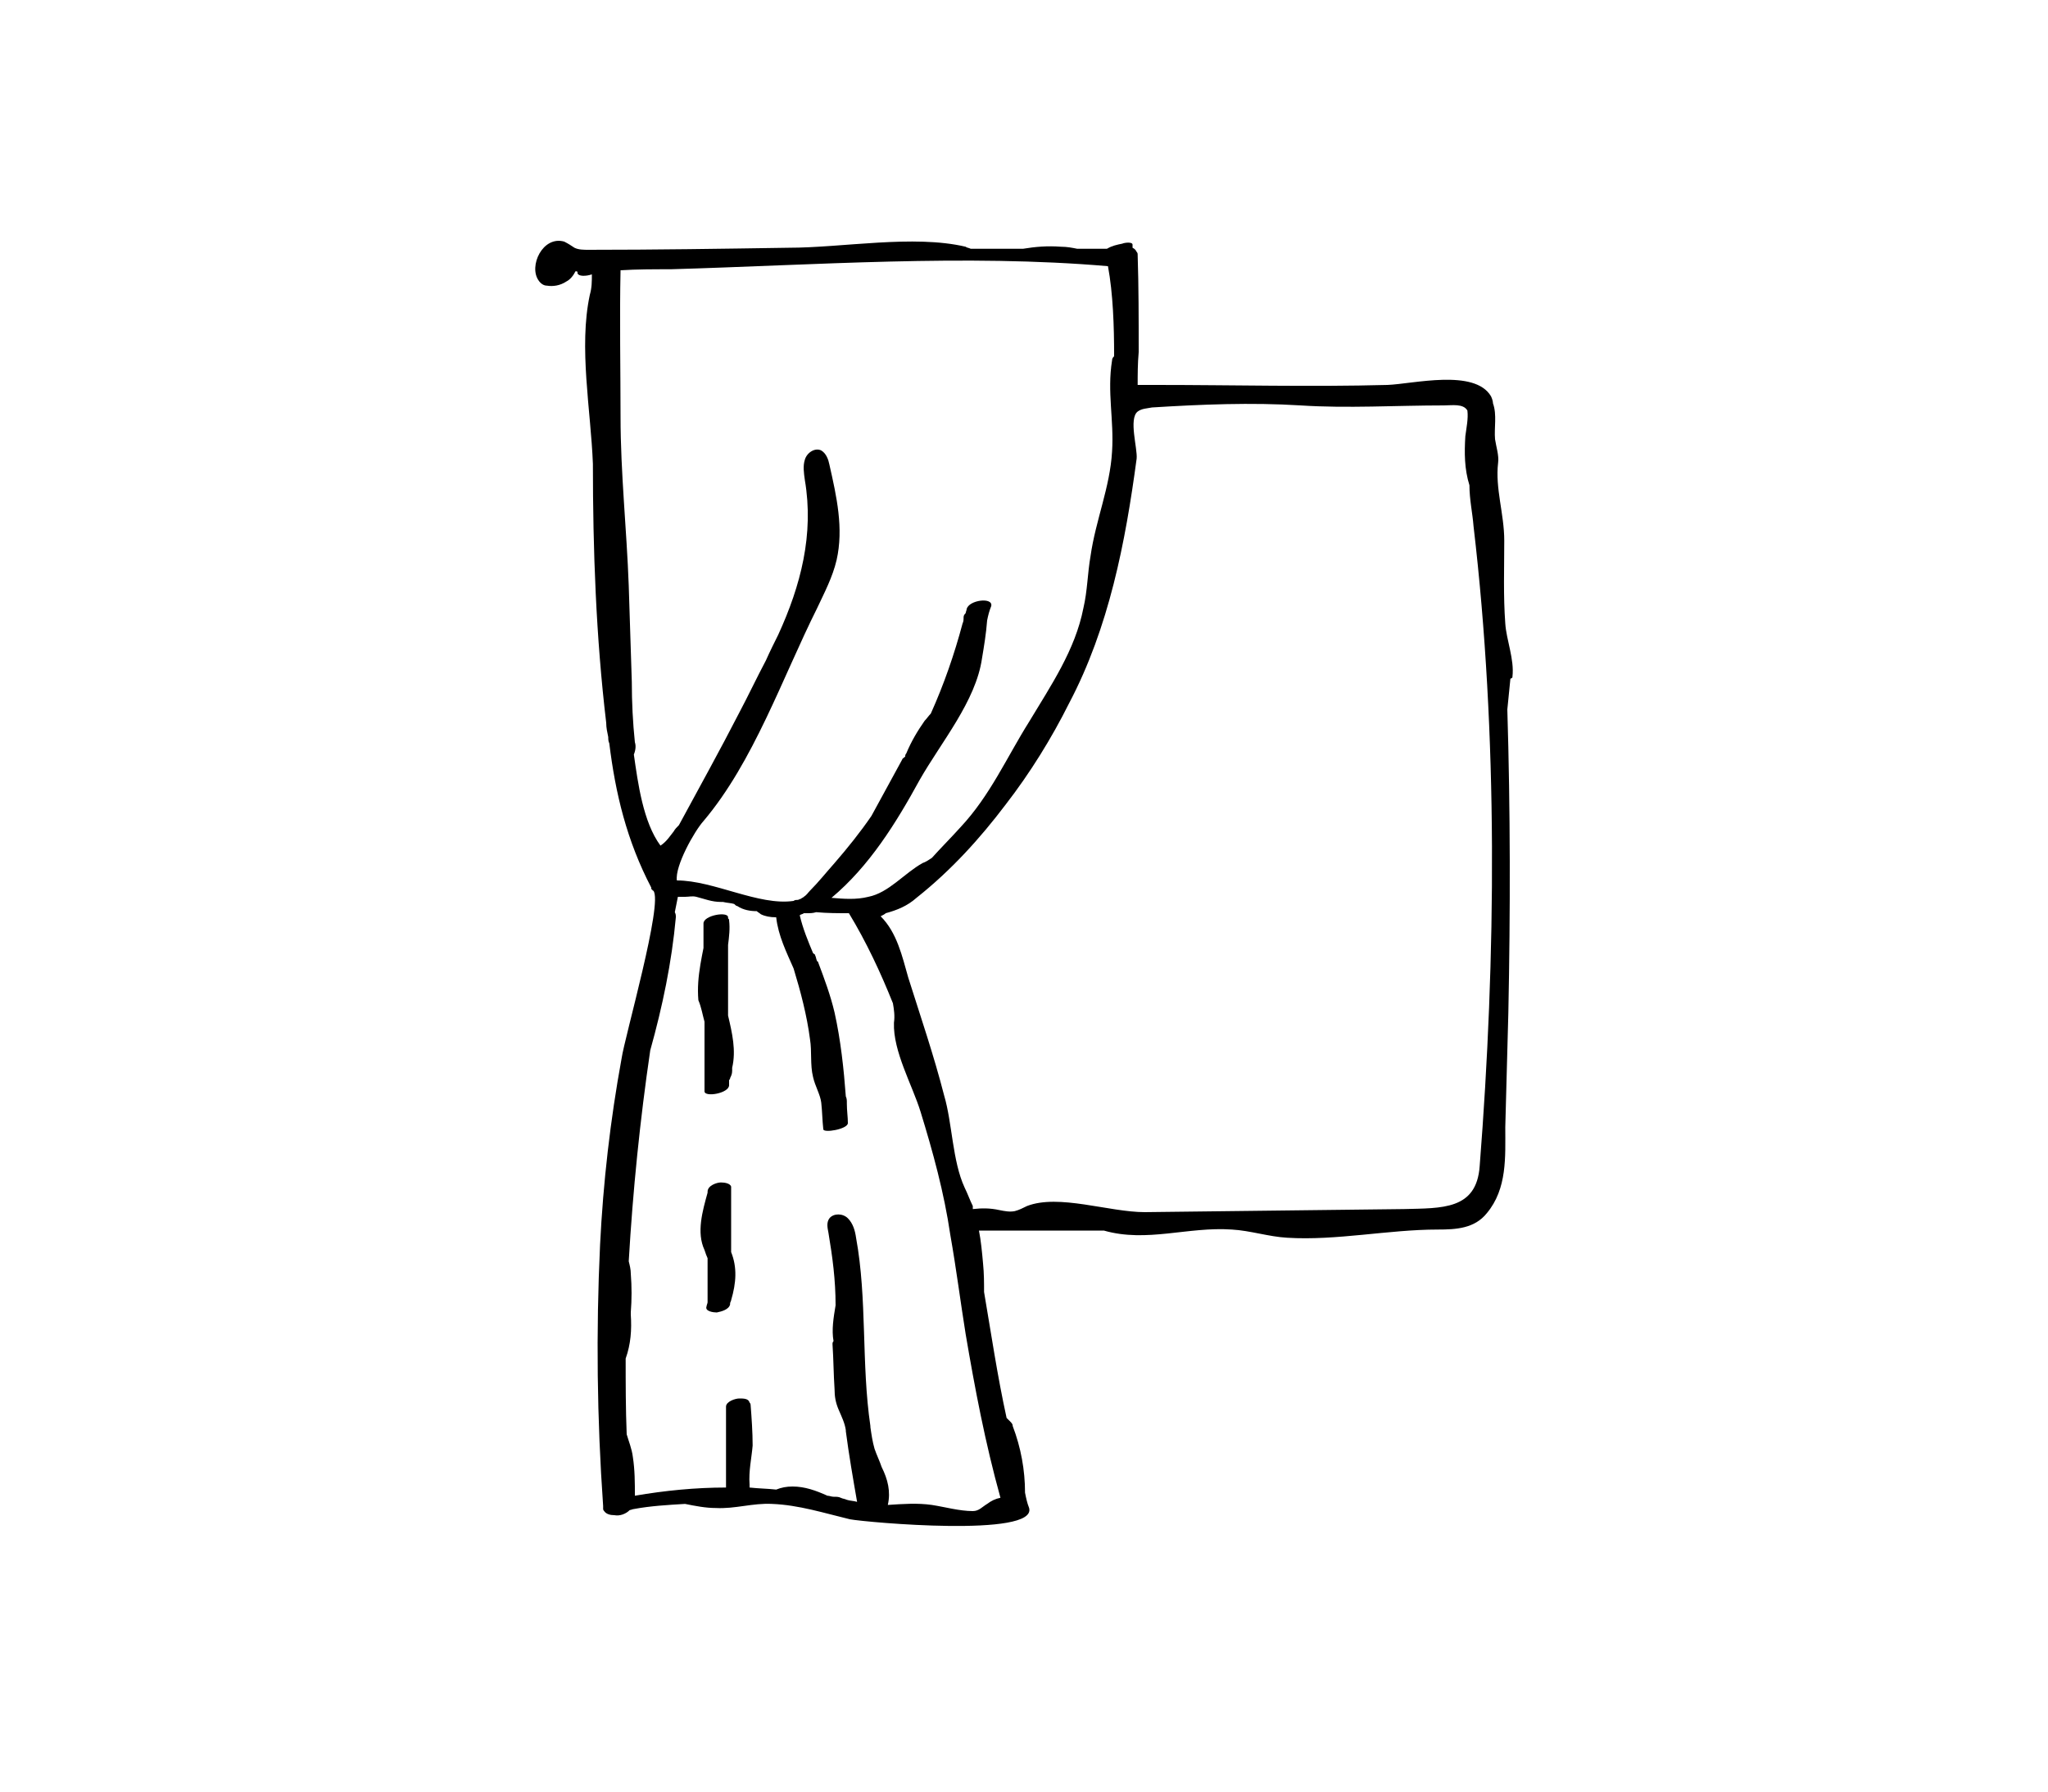 <?xml version="1.0" encoding="utf-8"?>
<!-- Generator: Adobe Illustrator 28.1.0, SVG Export Plug-In . SVG Version: 6.00 Build 0)  -->
<svg version="1.1" xmlns="http://www.w3.org/2000/svg" xmlns:xlink="http://www.w3.org/1999/xlink" x="0px" y="0px"
	 viewBox="0 0 200 175" style="enable-background:new 0 0 200 175;" xml:space="preserve">
<style type="text/css">
	.st0{fill:#221F20;}
</style>
<g id="Layer_1">
</g>
<g id="Layer_2">
	<g>
		<path d="M68.8,99.8c0,2.3,0,4.5,0,6.8c0,0.6,2.4,0.2,2.4-0.6c0-0.2,0-0.3,0-0.5c0.1-0.1,0.1-0.1,0.1-0.2c0.1-0.2,0.2-0.4,0.2-0.7
			c0-0.1,0-0.1,0-0.2c0,0,0-0.1,0-0.1c0.4-1.7,0-3.4-0.4-5.1c0-2.3,0-4.6,0-6.9c0.1-0.8,0.2-1.6,0.1-2.4c0-0.1,0-0.1-0.1-0.2
			c0,0,0-0.1,0-0.1c0-0.6-2.4-0.2-2.4,0.6c0,0.8,0,1.6,0,2.4c-0.1,0.5-0.2,1-0.3,1.6c-0.2,1.2-0.3,2.3-0.2,3.5
			C68.5,98.4,68.6,99.1,68.8,99.8z"/>
		<path d="M71.4,122.3c0-2.1,0-4.1,0-6.2c0,0,0,0,0,0c0-0.1,0-0.2,0-0.2c-0.1-0.3-0.6-0.4-1-0.4c-0.4,0-1.3,0.3-1.3,0.9
			c0,0,0,0,0,0.1c0,0,0,0,0,0c-0.5,1.8-1.1,3.9-0.3,5.6c0.1,0.3,0.2,0.6,0.3,0.8c0,1.4,0,2.8,0,4.3c0,0,0,0,0,0
			c0,0.1-0.1,0.3-0.1,0.4c-0.2,0.5,0.7,0.6,1,0.6c0.5-0.1,1.2-0.3,1.3-0.8c0,0,0-0.1,0-0.1c0-0.1,0.1-0.2,0.1-0.3c0,0,0,0,0,0
			C71.9,125.3,72,123.8,71.4,122.3z"/>
		<path d="M147.7,66.1C147.7,66.1,147.7,66.1,147.7,66.1c0.2-1.7-0.6-3.6-0.7-5.2c-0.2-2.7-0.1-5.4-0.1-8.1c0-2.6-0.9-5.1-0.6-7.6
			c0.1-0.7-0.2-1.6-0.3-2.3c-0.1-1.1,0.2-2.4-0.2-3.5c0-0.2-0.1-0.5-0.2-0.7c-1.6-2.7-7.6-1.2-10.1-1.1c-7.5,0.2-15,0-22.6,0
			c-0.6,0-1.2,0-1.8,0c0-1,0-2.1,0.1-3.2c0,0,0-0.1,0-0.1c0-3.1,0-6.3-0.1-9.4c0-0.1,0-0.2-0.1-0.3c-0.1-0.2-0.2-0.3-0.4-0.4
			c0-0.1,0-0.2,0-0.3c0-0.3-0.8-0.2-1-0.1c-0.5,0.1-1,0.2-1.5,0.5c-1,0-1.9,0-2.9,0c-0.5-0.1-1-0.2-1.6-0.2c-1.3-0.1-2.5,0-3.7,0.2
			c-1.7,0-3.4,0-5.1,0c-0.2-0.1-0.4-0.1-0.5-0.2c-5.1-1.2-12,0.1-17.3,0.1c-6.5,0.1-13,0.2-19.5,0.2c-0.5,0-1,0-1.4-0.2
			c-0.3-0.2-0.6-0.4-1-0.6C53,23,51.6,26,52.6,27.4c0.2,0.3,0.5,0.5,0.8,0.5c0.6,0.1,1.3,0,1.9-0.4c0.4-0.2,0.7-0.6,0.9-1
			c0,0,0.1,0,0.1,0c0.1,0,0.1,0.1,0.1,0.2c0.1,0.3,0.8,0.3,1.4,0.1c0,0.7,0,1.3-0.2,2c-1.1,5.1,0.1,11.3,0.3,16.5
			c0,8.4,0.3,16.9,1.3,25.3c0,0.5,0.1,0.9,0.2,1.4c0,0.2,0,0.4,0.1,0.6c0.6,4.9,1.7,9.5,4.1,14.1c0,0.1,0,0.2,0.1,0.2
			c0,0.1,0.1,0.1,0.1,0.1c1,1.1-2.8,14.3-3.1,16.4c-1.1,6-1.8,12.1-2.1,18.2c-0.4,8.5-0.3,17,0.3,25.5c0,0,0,0,0,0.1
			c0,0.1,0,0.1,0,0.2c0,0.1,0.1,0.2,0.1,0.2c0.2,0.3,0.6,0.4,1,0.4c0.5,0.1,1.1-0.1,1.5-0.5c0.1,0,0.3-0.1,0.4-0.1
			c1.6-0.3,3.3-0.4,5-0.5c1,0.2,2,0.4,3,0.4c1.9,0.1,3.6-0.5,5.5-0.4c2.6,0.1,5.1,0.9,7.6,1.5c1.6,0.3,18.3,1.8,17.5-1.1
			c-0.2-0.5-0.3-1-0.4-1.5c0-2.2-0.4-4.4-1.2-6.5c0-0.2-0.1-0.3-0.3-0.5c-0.1-0.1-0.2-0.2-0.3-0.3c-0.9-4.1-1.5-8.2-2.2-12.3
			c0-0.9,0-1.8-0.1-2.8c-0.1-1.1-0.2-2.2-0.4-3.2c4.1,0,8.2,0,12.2,0c4.2,1.2,8.2-0.4,12.5-0.1c1.8,0.1,3.6,0.7,5.4,0.8
			c4.8,0.3,9.9-0.8,14.7-0.8c1.8,0,3.6-0.1,4.8-1.6c2-2.4,1.8-5.5,1.8-8.4c0.1-3.7,0.2-7.4,0.3-11.2c0.2-9.9,0.2-19.7-0.1-29.6
			c0.1-1,0.2-2,0.3-3C147.7,66.2,147.7,66.2,147.7,66.1z M146.1,45.6C146.2,45.6,146.2,45.5,146.1,45.6
			C146.1,45.6,146.1,45.6,146.1,45.6z M94.3,130.3c0.9,5.3,1.9,10.6,3.4,16c-0.5,0.1-0.9,0.3-1.3,0.6c-0.5,0.3-0.8,0.7-1.4,0.7
			c-1.3,0-2.7-0.4-4-0.6c-1.4-0.2-2.8-0.1-4.3,0c0.3-1.3,0-2.5-0.6-3.7c-0.2-0.6-0.5-1.2-0.7-1.8c-0.2-0.7-0.3-1.4-0.4-2.1
			c0,0,0-0.1,0-0.1c-0.9-6.1-0.3-12.4-1.4-18.4c-0.1-0.7-0.3-1.4-0.8-1.9c-0.5-0.5-1.4-0.5-1.8,0c-0.3,0.4-0.2,0.9-0.1,1.4
			c0.4,2.4,0.7,4.6,0.7,7.1c-0.2,1.2-0.4,2.4-0.2,3.5c-0.1,0.1-0.1,0.2-0.1,0.3c0.1,1.5,0.1,2.9,0.2,4.4c0,0.7,0.1,1.3,0.4,2
			c0.3,0.7,0.6,1.3,0.7,2c0,0.1,0,0.1,0,0.1c0.3,2.3,0.7,4.6,1.1,6.9c-0.3-0.1-0.7-0.1-1-0.2c-0.2-0.1-0.4-0.1-0.6-0.2
			c-0.2-0.1-0.4-0.1-0.7-0.1c-0.2,0-0.4-0.1-0.6-0.1c-1.1-0.5-2.2-0.9-3.4-0.9c-0.6,0-1.1,0.1-1.6,0.3c-0.9-0.1-1.7-0.1-2.6-0.2
			c0-0.1,0-0.2,0-0.3c-0.1-1.3,0.2-2.6,0.3-3.8c0-1.3-0.1-2.7-0.2-4c0-0.1-0.1-0.2-0.1-0.2c-0.1-0.4-0.6-0.4-1-0.4
			c-0.4,0-1.3,0.3-1.3,0.8c0,2.6,0,5.3,0,7.9c-3,0-6,0.3-8.9,0.8c0-1.3,0-2.5-0.2-3.8c-0.1-0.8-0.4-1.5-0.6-2.2
			c-0.1-2.5-0.1-4.9-0.1-7.4c0.5-1.4,0.6-2.8,0.5-4.3c0,0,0-0.1,0-0.1c0,0,0,0,0-0.1c0.1-1.3,0.1-2.5,0-3.8c0-0.4-0.1-0.8-0.2-1.2
			c0.4-6.9,1.1-13.8,2.1-20.6c1.2-4.3,2.1-8.6,2.5-13c0-0.2,0-0.3-0.1-0.5c0.1-0.5,0.2-1,0.3-1.5c0.2,0,0.5,0,0.7,0
			c0.4,0,0.7-0.1,1.1,0c0.8,0.2,1.5,0.5,2.4,0.5c0,0,0.1,0,0.2,0c0.4,0.1,0.8,0.1,1.1,0.2c0.1,0.1,0.2,0.2,0.3,0.2
			c0.6,0.4,1.3,0.5,1.9,0.5c0.1,0.1,0.3,0.2,0.4,0.3c0.4,0.2,0.9,0.3,1.5,0.3c0.2,1.8,1,3.4,1.7,5c0.7,2.3,1.3,4.6,1.6,6.9
			c0.2,1.2,0,2.5,0.3,3.7c0.2,0.9,0.7,1.7,0.8,2.5c0.1,0.9,0.1,1.7,0.2,2.6c0,0.4,2.4,0,2.4-0.6c0-0.6-0.1-1.2-0.1-1.9
			c0,0,0,0,0-0.1c0-0.2,0-0.4-0.1-0.6c-0.2-2.7-0.5-5.5-1.1-8.2c-0.4-1.7-1-3.3-1.6-4.9c0,0,0-0.1-0.1-0.1c-0.1-0.2-0.1-0.4-0.2-0.6
			c0-0.1-0.1-0.1-0.2-0.2c-0.5-1.2-1-2.4-1.3-3.7c0.1-0.1,0.3-0.1,0.4-0.2c0.1,0,0.2,0,0.3,0c0.3,0,0.6,0,0.9-0.1
			c1.1,0.1,2.1,0.1,3.2,0.1c1.7,2.8,3.1,5.8,4.3,8.8c0.1,0.6,0.2,1.2,0.1,1.9c-0.1,2.8,1.8,6.1,2.6,8.7c1.2,3.9,2.3,7.9,2.9,12
			C93.4,124,93.8,127.2,94.3,130.3z M62,72.5c-0.2-1.9-0.3-3.9-0.3-5.9c-0.1-3.1-0.2-6.3-0.3-9.4c-0.2-5.5-0.8-11-0.8-16.5
			c0-4.2-0.1-9.9,0-14.3c1.6-0.1,3.2-0.1,4.9-0.1c14-0.4,28.8-1.5,42.7-0.3c0.5,2.7,0.6,5.9,0.6,8.7c0,0,0,0.1,0,0.1
			c-0.1,0.1-0.2,0.2-0.2,0.4c-0.5,3.1,0.2,5.8,0,8.9c-0.2,3.5-1.6,6.7-2.1,10.2c-0.3,1.7-0.3,3.4-0.7,5.1c-0.8,4.1-3.2,7.6-5.3,11.1
			c-2.2,3.5-3.8,7.2-6.7,10.3c-0.9,1-1.9,2-2.8,3c-0.3,0.2-0.6,0.4-0.9,0.5c-1.8,1-3.3,2.9-5.3,3.3c-1.2,0.3-2.4,0.2-3.6,0.1
			c3.7-3.1,6.3-7.3,8.6-11.5c2.1-3.7,5.5-7.7,6.1-11.9c0.2-1.2,0.4-2.4,0.5-3.7c0.1-0.5,0.2-0.9,0.4-1.4c0.2-0.9-2.2-0.6-2.4,0.3
			c0,0.1-0.1,0.3-0.1,0.4c-0.1,0.1-0.2,0.2-0.2,0.4c0,0.2,0,0.4-0.1,0.6c-0.8,3-1.8,5.9-3.1,8.8c-0.2,0.2-0.4,0.5-0.6,0.7
			c-0.7,1-1.3,2-1.8,3.2c-0.1,0.1-0.1,0.2-0.1,0.3c-0.1,0.1-0.3,0.2-0.3,0.3c-1,1.8-2,3.7-3,5.5c-1.1,1.6-2.3,3.1-3.6,4.6
			c-0.8,0.9-1.6,1.9-2.4,2.7c-0.2,0.2-0.3,0.4-0.6,0.6c-0.1,0.1-0.2,0.1-0.3,0.2c-0.1,0-0.2,0.1-0.3,0.1c-0.1,0-0.3,0-0.4,0.1
			c-3.4,0.5-7.8-2-11.4-2c-0.2-1.4,1.7-4.8,2.6-5.8c4.9-5.8,7.7-14,11.1-20.8c0.7-1.5,1.5-3,1.9-4.7c0.7-3.1,0-6.2-0.7-9.3
			c-0.1-0.5-0.3-1.1-0.8-1.4c-0.6-0.3-1.4,0.2-1.6,0.9c-0.2,0.6-0.1,1.3,0,2c0.9,5.3-0.4,10.3-2.6,15.1c-0.4,0.8-0.8,1.6-1.2,2.5
			c-0.9,1.7-1.7,3.4-2.6,5.1c-1.9,3.7-3.9,7.3-5.9,11c-0.2,0.2-0.4,0.4-0.5,0.6c-0.4,0.5-0.7,1-1.3,1.4c-1.7-2.3-2.2-6.1-2.6-8.9
			C62.1,73.2,62.1,72.8,62,72.5z M98.2,78.6c2.4-3.1,4.5-6.5,6.2-9.9c3.9-7.4,5.5-15.7,6.6-23.9c0.1-1-0.8-3.9,0.1-4.6
			c0.4-0.3,0.9-0.3,1.4-0.4c4.8-0.3,9.7-0.5,14.5-0.2c4.6,0.3,9.3,0,14,0c0.8,0,1.9-0.2,2.3,0.5c0.1,0.8-0.1,1.7-0.2,2.5
			c-0.1,1.6-0.1,3.2,0.4,4.8c0,1.4,0.3,2.7,0.4,4c2.4,20.4,2.2,42.1,0.6,62.5c-0.3,4.3-3.7,4.1-7.4,4.2c-8.4,0.1-16.8,0.2-25.3,0.3
			c-3.5,0-8.4-1.8-11.5-0.6c-0.4,0.2-0.8,0.4-1.2,0.5c-0.5,0.1-1,0-1.5-0.1c-0.9-0.2-1.7-0.2-2.6-0.1c0-0.1,0-0.1,0-0.2
			c0,0,0-0.1,0-0.1c-0.3-0.6-0.5-1.2-0.8-1.8c-1.2-2.6-1.2-6.3-2-9c-1-3.9-2.3-7.7-3.5-11.5c-0.6-2.1-1.1-4.4-2.7-6
			c0.2-0.1,0.4-0.2,0.5-0.3c1.1-0.3,2.1-0.7,3-1.5C92.9,85,95.7,81.9,98.2,78.6z"/>
	</g>
</g>
</svg>
